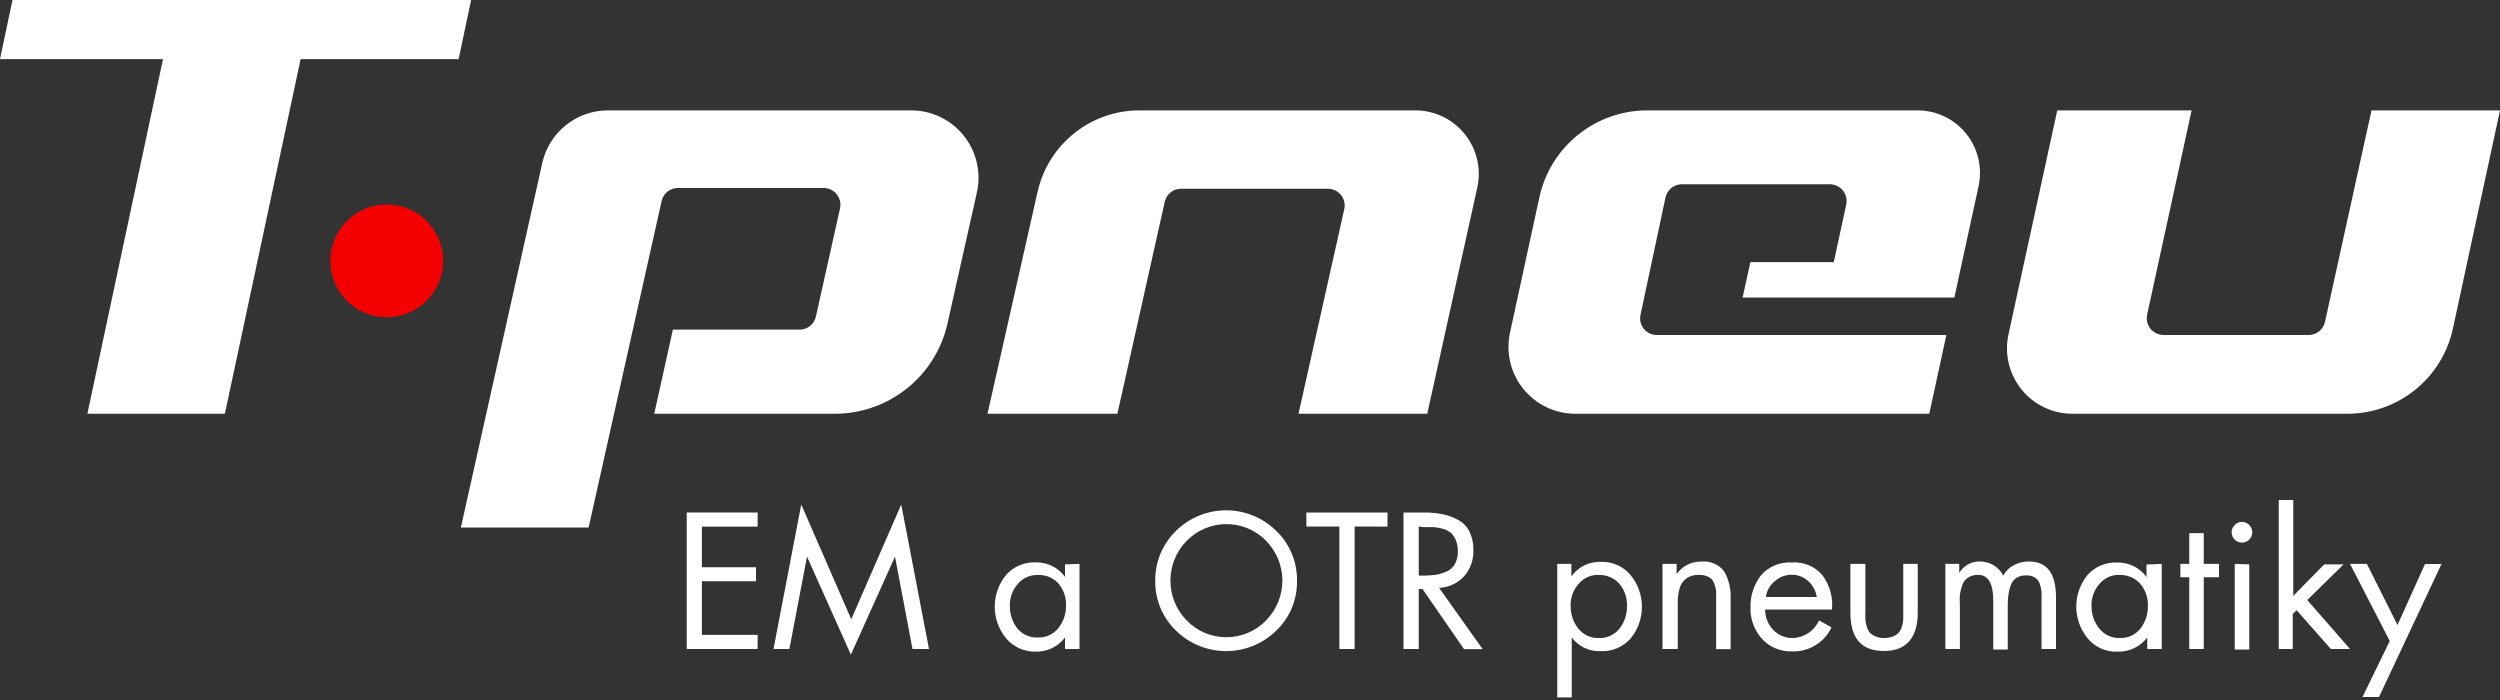 <svg xmlns="http://www.w3.org/2000/svg" width="200" height="56" viewBox="0 0 200 56">
  <rect x="0" y="0" width="200" height="56" fill="#333333" stroke="none"/>
  <g fill="none">
    <polygon fill="#FFF" points="54.94 51.92 54.94 41 60.61 41 60.61 42.13 56.15 42.13 56.15 45.38 60.48 45.38 60.48 46.5 56.15 46.5 56.15 50.79 60.61 50.79 60.61 51.92"/>
    <polygon fill="#FFF" points="61.88 51.92 64.1 40.36 68.1 49.54 72.1 40.36 74.32 51.92 73 51.92 71.6 44.53 71.6 44.53 68.07 52.37 64.56 44.53 64.56 44.53 63.15 51.92"/>
    <path fill="#FFF" d="M86.36 45.11L86.36 51.92 85.2 51.92 85.2 51 85.2 51C84.646 51.735 83.77 52.156 82.85 52.13 81.944 52.151 81.076 51.762 80.49 51.07 79.277 49.594 79.277 47.466 80.49 45.99 81.09 45.318 81.96 44.951 82.86 44.99 83.783 44.969 84.658 45.402 85.2 46.15L85.2 46.15 85.2 45.15 86.36 45.11zM83 46C82.386 45.986 81.8 46.255 81.41 46.73 80.994 47.205 80.773 47.819 80.79 48.45 80.774 49.111 80.986 49.757 81.39 50.28 81.786 50.756 82.381 51.022 83 51 83.645 51.034 84.267 50.755 84.67 50.25 85.081 49.73 85.296 49.082 85.28 48.42 85.302 47.771 85.077 47.139 84.65 46.65 84.223 46.2 83.619 45.962 83 46L83 46zM94.09 42.46C96.311 40.28 99.869 40.28 102.09 42.46 103.179 43.503 103.784 44.952 103.76 46.46 103.791 47.969 103.185 49.421 102.09 50.46 99.865 52.63 96.315 52.63 94.09 50.46 92.999 49.418 92.394 47.968 92.42 46.46 92.401 44.953 93.005 43.506 94.09 42.46zM101.29 43.26C100.453 42.408 99.309 41.928 98.115 41.928 96.921 41.928 95.777 42.408 94.94 43.26 93.199 45.03 93.199 47.87 94.94 49.64 95.772 50.497 96.916 50.98 98.11 50.98 99.304 50.98 100.448 50.497 101.28 49.64 103.026 47.872 103.026 45.028 101.28 43.26L101.29 43.26z"/>
    <polygon fill="#FFF" points="108.37 42.12 108.37 51.92 107.15 51.92 107.15 42.12 104.51 42.12 104.51 41 111 41 111 42.13"/>
    <path fill="#FFF" d="M113.5 47.12L113.5 51.92 112.28 51.92 112.28 41 113.86 41C114.366 40.993 114.872 41.037 115.37 41.13 115.81 41.216 116.235 41.368 116.63 41.58 117.025 41.788 117.346 42.113 117.55 42.51 117.774 42.977 117.884 43.492 117.87 44.01 117.899 44.776 117.634 45.523 117.13 46.1 116.611 46.66 115.893 46.994 115.13 47.03L118.61 51.93 117.12 51.93 113.81 47.13 113.5 47.12zM113.5 42.12L113.5 46.05 113.88 46.05C114.215 46.049 114.549 46.025 114.88 45.98 115.18 45.927 115.472 45.836 115.75 45.71 116.026 45.586 116.254 45.375 116.4 45.11 116.558 44.801 116.637 44.457 116.63 44.11 116.635 43.806 116.58 43.504 116.47 43.22 116.381 43.002 116.248 42.805 116.08 42.64 115.895 42.487 115.681 42.375 115.45 42.31 115.208 42.242 114.96 42.195 114.71 42.17 114.47 42.17 114.18 42.17 113.84 42.17L113.5 42.12zM125.71 45.11L125.71 46.11 125.71 46.11C126.248 45.352 127.131 44.916 128.06 44.95 128.974 44.909 129.854 45.298 130.44 46 131.659 47.478 131.659 49.612 130.44 51.09 129.836 51.768 128.957 52.136 128.05 52.09 127.147 52.13 126.283 51.722 125.74 51L125.74 51 125.74 55.79 124.58 55.79 124.58 45.11 125.71 45.11zM127.87 45.99C127.256 45.976 126.67 46.245 126.28 46.72 125.862 47.194 125.637 47.808 125.65 48.44 125.634 49.101 125.846 49.747 126.25 50.27 126.64 50.771 127.245 51.057 127.88 51.04 128.529 51.078 129.155 50.798 129.56 50.29 129.967 49.768 130.179 49.121 130.16 48.46 130.181 47.813 129.96 47.182 129.54 46.69 129.114 46.222 128.502 45.969 127.87 46L127.87 45.99zM134.13 45.11L134.13 45.93 134.13 45.93C134.581 45.276 135.336 44.899 136.13 44.93 136.83 44.856 137.518 45.156 137.94 45.72 138.31 46.377 138.487 47.126 138.45 47.88L138.45 51.93 137.29 51.93 137.29 48.08C137.29 47.75 137.29 47.48 137.29 47.27 137.26 47.054 137.203 46.842 137.12 46.64 137.042 46.426 136.885 46.25 136.68 46.15 136.434 46.033 136.162 45.978 135.89 45.99 135.617 45.984 135.346 46.042 135.1 46.16 134.905 46.262 134.734 46.405 134.6 46.58 134.469 46.774 134.377 46.991 134.33 47.22 134.273 47.453 134.236 47.691 134.22 47.93 134.22 48.13 134.22 48.39 134.22 48.69L134.22 51.92 133 51.92 133 45.11 134.13 45.11zM146.56 48.76L141.21 48.76C141.204 49.363 141.433 49.944 141.85 50.38 142.259 50.82 142.839 51.061 143.44 51.04 144.347 51.009 145.155 50.461 145.52 49.63L146.52 50.19C145.95 51.399 144.716 52.154 143.38 52.11 142.466 52.148 141.581 51.782 140.96 51.11 140.342 50.427 140.013 49.531 140.04 48.61 140.009 47.666 140.314 46.741 140.9 46 141.513 45.311 142.409 44.942 143.33 45 144.26 44.923 145.17 45.295 145.78 46 146.378 46.789 146.656 47.775 146.56 48.76L146.56 48.76zM141.27 47.76L145.34 47.76C145.268 47.271 145.027 46.822 144.66 46.49 144.301 46.158 143.829 45.976 143.34 45.98 142.837 45.976 142.352 46.162 141.98 46.5 141.587 46.814 141.332 47.27 141.27 47.77L141.27 47.76zM149.23 45.11L149.23 48.9C149.219 49.123 149.219 49.347 149.23 49.57 149.241 49.765 149.282 49.957 149.35 50.14 149.396 50.317 149.481 50.481 149.6 50.62 149.727 50.751 149.88 50.853 150.05 50.92 150.27 51.005 150.504 51.046 150.74 51.04 150.979 51.047 151.217 51.006 151.44 50.92 151.61 50.853 151.763 50.751 151.89 50.62 152.009 50.481 152.094 50.317 152.14 50.14 152.208 49.957 152.249 49.765 152.26 49.57 152.26 49.39 152.26 49.17 152.26 48.9L152.26 45.11 153.42 45.11 153.42 49C153.42 51 152.52 52.08 150.72 52.08 148.92 52.08 148.03 51.08 148.03 49L148.03 45.11 149.23 45.11zM156.74 45.11L156.74 45.84 156.74 45.84C157.078 45.258 157.707 44.905 158.38 44.92 158.77 44.917 159.154 45.021 159.49 45.22 159.819 45.419 160.086 45.707 160.26 46.05 160.451 45.69 160.748 45.397 161.11 45.21 161.479 45.014 161.892 44.914 162.31 44.92 163.76 44.92 164.48 45.87 164.48 47.77L164.48 51.92 163.32 51.92 163.32 48C163.332 47.77 163.332 47.54 163.32 47.31 163.294 47.102 163.247 46.898 163.18 46.7 163.114 46.492 162.976 46.315 162.79 46.2 162.58 46.081 162.341 46.022 162.1 46.03 161.823 46.021 161.549 46.09 161.31 46.23 161.105 46.374 160.949 46.576 160.86 46.81 160.774 47.046 160.714 47.291 160.68 47.54 160.637 47.808 160.617 48.079 160.62 48.35L160.62 51.96 159.46 51.96 159.46 48.05C159.46 46.68 159.06 45.99 158.25 45.99 157.964 45.979 157.681 46.056 157.44 46.21 157.221 46.354 157.059 46.57 156.98 46.82 156.891 47.063 156.827 47.314 156.79 47.57 156.773 47.846 156.773 48.124 156.79 48.4L156.79 51.92 155.63 51.92 155.63 45.11 156.74 45.11zM172.94 45.11L172.94 51.92 171.78 51.92 171.78 51 171.78 51C171.225 51.734 170.35 52.155 169.43 52.13 168.494 52.178 167.592 51.777 167 51.05 165.803 49.579 165.803 47.471 167 46 167.602 45.325 168.476 44.957 169.38 45 170.303 44.979 171.178 45.412 171.72 46.16L171.72 46.16 171.72 45.16 172.94 45.11zM169.54 45.99C168.926 45.976 168.34 46.245 167.95 46.72 167.532 47.194 167.307 47.808 167.32 48.44 167.303 49.103 167.519 49.75 167.93 50.27 168.32 50.771 168.925 51.057 169.56 51.04 170.205 51.074 170.827 50.795 171.23 50.29 171.637 49.768 171.849 49.121 171.83 48.46 171.856 47.813 171.634 47.18 171.21 46.69 170.784 46.222 170.172 45.969 169.54 46L169.54 45.99z"/>
    <polygon fill="#FFF" points="176.3 46.18 176.3 51.92 175.14 51.92 175.14 46.18 174.43 46.18 174.43 45.11 175.14 45.11 175.14 42.65 176.3 42.65 176.3 45.11 177.52 45.11 177.52 46.18"/>
    <path fill="#FFF" d="M178.78,42 C178.929,41.838 179.14,41.747 179.36,41.75 C179.58,41.749 179.79,41.84 179.94,42 C180.262,42.324 180.262,42.846 179.94,43.17 C179.786,43.324 179.578,43.41 179.36,43.41 C179.142,43.412 178.933,43.326 178.78,43.17 C178.62,43.017 178.53,42.806 178.53,42.585 C178.53,42.364 178.62,42.153 178.78,42 L178.78,42 Z M179.94,45.15 L179.94,51.96 L178.78,51.96 L178.78,45.11 L179.94,45.15 Z"/>
    <polygon fill="#FFF" points="183.46 40 183.46 47.67 185.94 45.15 187.49 45.15 184.58 48 188 51.92 186.47 51.92 183.73 48.82 183.42 49.12 183.42 51.92 182.3 51.92 182.3 40"/>
    <polygon fill="#FFF" points="191.18 51.28 188 45.11 189.35 45.11 191.8 50 194 45.12 195.32 45.12 190.32 55.76 189 55.76"/>
    <circle cx="30.94" cy="20.87" r="4.51" fill="#F50000"/>
    <path fill="#FFF" d="M72.89 8.83L48.66 8.83C46.146 8.821 43.959 10.551 43.39 13L36.87 42.2 47.09 42.2 52.94 16.04C53.093 15.444 53.635 15.03 54.25 15.04L65.89 15.04C66.299 15.039 66.686 15.224 66.941 15.544 67.196 15.863 67.292 16.282 67.2 16.68L65.27 25.33C65.137 25.928 64.612 26.357 64 26.37L53.83 26.37 52.34 33.1 66.8 33.1C71.119 33.092 74.856 30.094 75.8 25.88L78.15 15.4C78.508 13.803 78.121 12.129 77.098 10.851 76.075 9.573 74.527 8.83 72.89 8.83zM113.25 8.83L91.17 8.83C87.25 8.825 83.853 11.544 83 15.37L79 33.1 89.39 33.1 93.19 16.1C93.343 15.504 93.885 15.09 94.5 15.1L106.22 15.1C106.631 15.096 107.02 15.28 107.278 15.6 107.535 15.92 107.632 16.34 107.54 16.74L103.88 33.1 114.18 33.1 118.18 15.02C118.516 13.52 118.154 11.948 117.196 10.745 116.239 9.542 114.788 8.838 113.25 8.83L113.25 8.83zM189.72 8.83L186 25.74C185.868 26.358 185.322 26.8 184.69 26.8L173.09 26.8C172.683 26.8 172.298 26.616 172.042 26.3 171.785 25.983 171.686 25.568 171.77 25.17L175.33 8.83 164.58 8.83 160.68 26.75C160.341 28.297 160.721 29.915 161.714 31.149 162.707 32.383 164.206 33.1 165.79 33.1L187.79 33.1C191.852 33.099 195.365 30.269 196.23 26.3L200 8.83 189.72 8.83zM153.45 8.83L131.77 8.83C127.603 8.838 124.007 11.754 123.14 15.83L120.79 26.66C120.463 28.232 120.859 29.867 121.868 31.115 122.878 32.363 124.395 33.092 126 33.1L154.34 33.1 155.71 26.8 132.54 26.8C132.138 26.8 131.758 26.618 131.505 26.306 131.253 25.993 131.155 25.583 131.24 25.19L133.24 15.8C133.372 15.182 133.918 14.74 134.55 14.74L146.39 14.74C146.795 14.743 147.178 14.928 147.432 15.244 147.686 15.56 147.784 15.973 147.7 16.37L146.7 20.97 140.03 20.97 139.41 23.8 156.35 23.8 158.29 14.87C158.602 13.403 158.239 11.873 157.301 10.703 156.363 9.533 154.95 8.845 153.45 8.83z"/>
    <polygon fill="#FFF" points="1 0 0 4.73 13.04 4.73 6.99 33.1 17.99 33.1 24.05 4.73 36.69 4.73 37.69 0"/>
  </g>
</svg>
